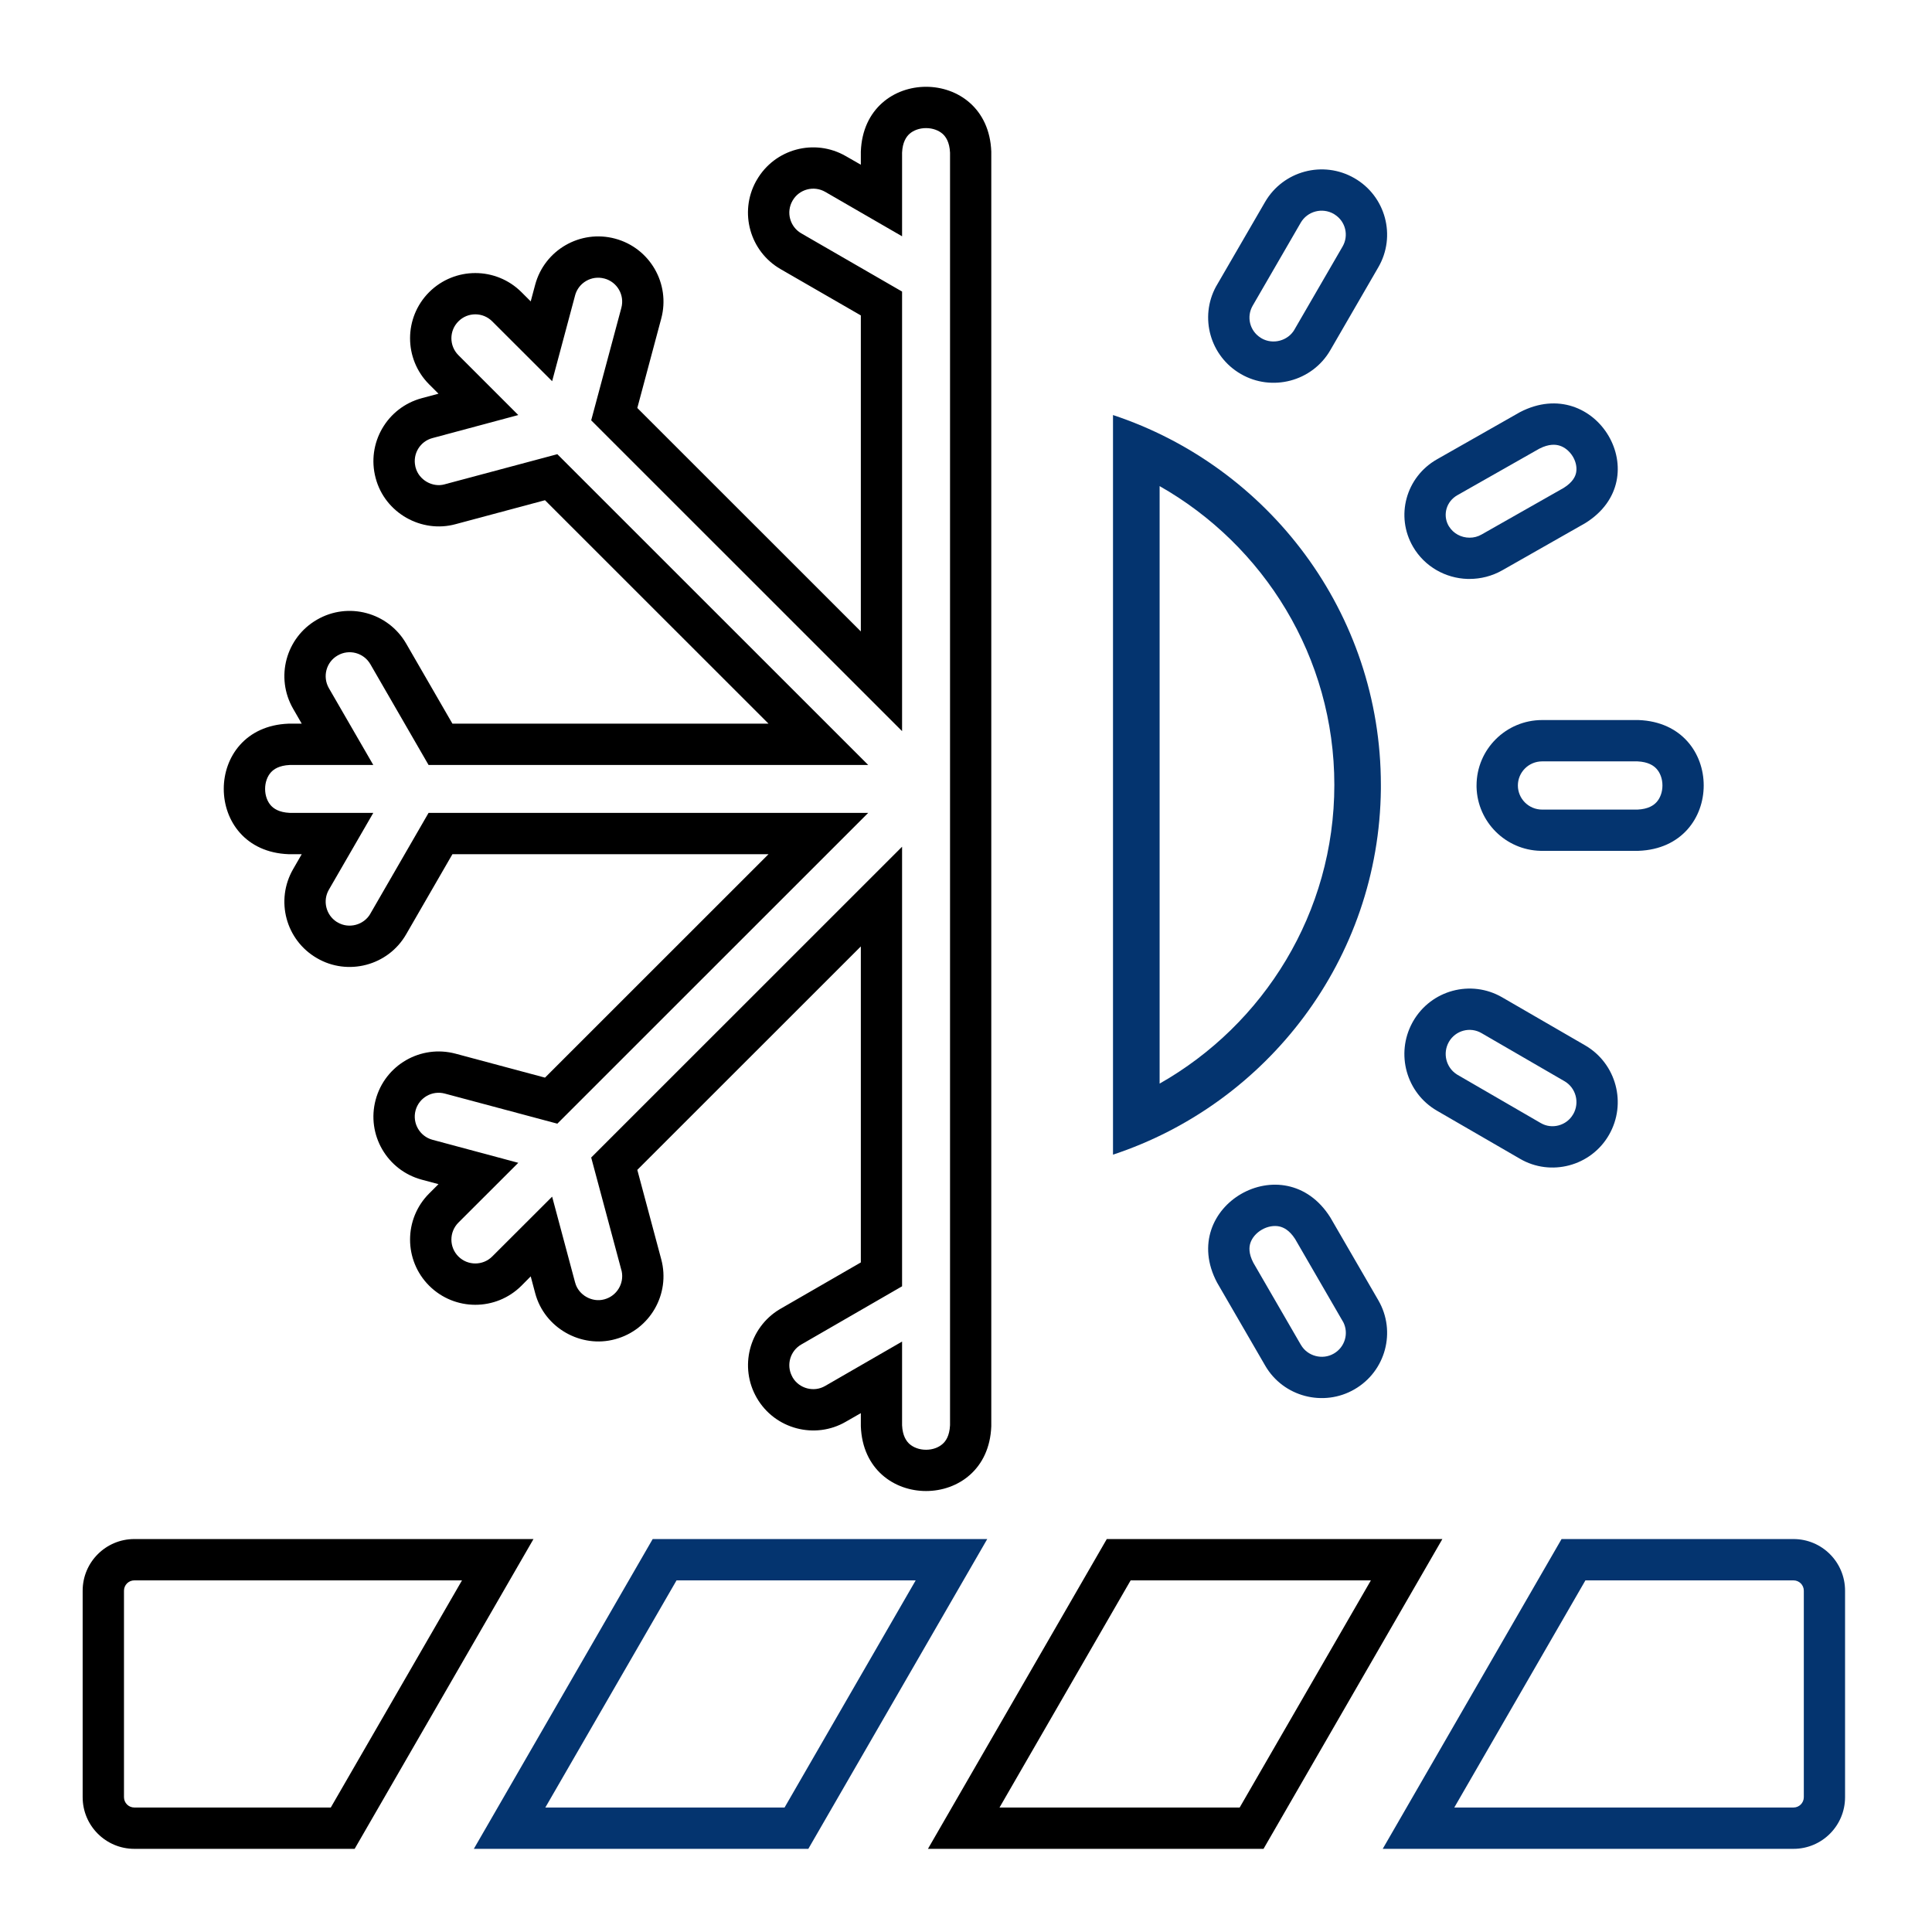 <svg width="23" height="23" viewBox="0 0 23 23" fill="none" xmlns="http://www.w3.org/2000/svg">
<path d="M17.171 18.322L15.042 22.01H11.047L13.176 18.322H17.171ZM11.899 21.518H14.758L16.32 18.814H13.46L11.899 21.518Z" fill="black"/>
<path d="M11.753 18.322L9.623 22.01H5.641L7.77 18.322H11.753ZM6.492 21.518H9.34L10.901 18.814H8.054L6.492 21.518Z" fill="#04346F"/>
<path d="M21.474 21.395V18.937C21.474 18.869 21.419 18.814 21.351 18.814H18.874L17.313 21.518H21.351V22.01H16.461L18.59 18.322H21.351C21.69 18.322 21.965 18.597 21.965 18.937V21.395C21.965 21.735 21.69 22.01 21.351 22.01V21.518C21.419 21.518 21.474 21.463 21.474 21.395Z" fill="#04346F"/>
<path d="M0.984 21.395V18.937C0.984 18.597 1.26 18.322 1.599 18.322H6.351L4.222 22.01H1.599V21.518H3.938L5.5 18.814H1.599C1.531 18.814 1.476 18.869 1.476 18.937V21.395C1.476 21.463 1.531 21.518 1.599 21.518V22.01C1.26 22.01 0.984 21.735 0.984 21.395Z" fill="black"/>
<path d="M10.248 1.805C10.286 0.776 11.763 0.776 11.801 1.805V16.979C11.763 18.007 10.286 18.008 10.248 16.979V16.823L10.07 16.925C9.705 17.138 9.225 17.016 9.009 16.641C8.798 16.275 8.918 15.809 9.276 15.59L9.293 15.58L10.248 15.029V11.267L7.587 13.927L7.872 14.992C7.983 15.406 7.737 15.832 7.323 15.943C6.92 16.054 6.481 15.811 6.371 15.394L6.318 15.195L6.208 15.306C5.904 15.609 5.413 15.609 5.109 15.306C4.806 15.003 4.806 14.511 5.109 14.208L5.22 14.097L5.022 14.044C4.607 13.933 4.361 13.507 4.472 13.093C4.583 12.678 5.009 12.433 5.424 12.544L6.488 12.829L9.149 10.169H5.386L4.835 11.123C4.619 11.498 4.139 11.62 3.774 11.407C3.402 11.193 3.275 10.718 3.49 10.346L3.592 10.169H3.436C2.407 10.131 2.406 8.653 3.436 8.615H3.592L3.49 8.438C3.275 8.066 3.402 7.591 3.774 7.377C4.145 7.162 4.62 7.29 4.835 7.661L5.386 8.615H9.149L6.488 5.955L5.424 6.24C5.02 6.351 4.582 6.109 4.472 5.691C4.361 5.277 4.607 4.851 5.022 4.74L5.22 4.687L5.109 4.576C4.806 4.273 4.806 3.781 5.109 3.478C5.413 3.175 5.904 3.175 6.208 3.478L6.318 3.588L6.371 3.39C6.482 2.976 6.908 2.73 7.323 2.841C7.737 2.952 7.983 3.378 7.872 3.792L7.587 4.857L10.248 7.517V3.755L9.293 3.204C8.927 2.993 8.798 2.529 8.999 2.16L9.009 2.143C9.223 1.771 9.698 1.644 10.07 1.859L10.248 1.961V1.805ZM10.739 8.704L7.038 5.004L7.397 3.665C7.438 3.513 7.348 3.357 7.196 3.316L7.195 3.316C7.043 3.275 6.887 3.365 6.846 3.517L6.846 3.518L6.573 4.538L5.86 3.826C5.749 3.714 5.568 3.714 5.457 3.826C5.346 3.937 5.346 4.117 5.457 4.228L6.17 4.941L5.149 5.215L5.149 5.215C5.001 5.254 4.912 5.402 4.944 5.549L4.947 5.564L4.948 5.565L4.948 5.566C4.987 5.715 5.15 5.806 5.293 5.766L5.295 5.766L5.296 5.765L6.635 5.407L10.336 9.107H5.102L4.409 7.907C4.33 7.771 4.156 7.724 4.02 7.803H4.02C3.883 7.881 3.837 8.055 3.915 8.192L4.444 9.107H3.449C3.321 9.113 3.258 9.158 3.224 9.196C3.184 9.241 3.156 9.311 3.156 9.392C3.156 9.473 3.184 9.543 3.224 9.588C3.258 9.626 3.321 9.671 3.448 9.677H4.444L3.915 10.592L3.915 10.592C3.839 10.724 3.881 10.892 4.007 10.974L4.02 10.981L4.021 10.982L4.021 10.982C4.153 11.059 4.33 11.014 4.409 10.878L4.409 10.877L4.409 10.877L5.102 9.677H10.336L6.635 13.377L5.296 13.019H5.296C5.144 12.978 4.988 13.068 4.947 13.22C4.907 13.372 4.997 13.528 5.149 13.569L6.17 13.843L5.457 14.555C5.346 14.667 5.346 14.847 5.457 14.958C5.568 15.069 5.749 15.069 5.86 14.958L6.573 14.246L6.846 15.266L6.847 15.268L6.847 15.269C6.886 15.418 7.049 15.508 7.192 15.469L7.194 15.468L7.196 15.468C7.343 15.428 7.432 15.28 7.401 15.133L7.397 15.119L7.038 13.78L10.739 10.08V15.313L9.539 16.006C9.407 16.082 9.359 16.248 9.428 16.382L9.435 16.395L9.435 16.395L9.435 16.396C9.513 16.532 9.691 16.577 9.822 16.5L9.823 16.5L9.824 16.499L10.739 15.971V16.967C10.745 17.094 10.79 17.157 10.828 17.191C10.874 17.231 10.943 17.259 11.024 17.259C11.106 17.259 11.175 17.231 11.221 17.19C11.259 17.157 11.304 17.094 11.31 16.966V1.818C11.304 1.69 11.259 1.627 11.221 1.593C11.175 1.553 11.106 1.525 11.024 1.525C10.943 1.525 10.873 1.553 10.828 1.593C10.79 1.627 10.745 1.69 10.739 1.817V2.813L9.824 2.284L9.824 2.284C9.688 2.206 9.513 2.252 9.435 2.389V2.389C9.356 2.525 9.403 2.699 9.539 2.778L10.739 3.471V8.704Z" fill="black"/>
<path d="M17.578 9.351C17.578 8.921 17.928 8.572 18.359 8.572H19.506C20.541 8.61 20.541 10.091 19.506 10.129H18.359V9.638H19.494C19.624 9.632 19.688 9.586 19.722 9.548C19.763 9.502 19.791 9.432 19.791 9.351C19.791 9.269 19.763 9.2 19.722 9.154C19.687 9.115 19.623 9.07 19.494 9.064H18.359C18.198 9.064 18.07 9.194 18.07 9.351C18.07 9.508 18.198 9.638 18.359 9.638V10.129L18.339 10.129C17.924 10.119 17.589 9.785 17.578 9.371L17.578 9.351Z" fill="#04346F"/>
<path d="M16.823 12.158C17.037 11.786 17.512 11.658 17.883 11.873L18.871 12.445C19.242 12.661 19.369 13.137 19.155 13.51C18.939 13.886 18.459 14.008 18.095 13.795L17.107 13.223C16.741 13.011 16.613 12.546 16.813 12.176L16.823 12.158ZM17.637 12.299C17.502 12.22 17.328 12.266 17.249 12.403L17.249 12.403C17.172 12.538 17.215 12.707 17.341 12.789L17.354 12.797L17.354 12.797L18.341 13.369L18.342 13.37L18.343 13.37C18.473 13.447 18.65 13.402 18.728 13.265L18.729 13.265L18.729 13.264C18.808 13.126 18.761 12.95 18.624 12.871L17.637 12.299V12.299Z" fill="#04346F"/>
<path d="M14.489 15.269C14.007 14.36 15.288 13.621 15.837 14.493L16.409 15.48C16.624 15.851 16.496 16.326 16.124 16.54C15.758 16.752 15.277 16.631 15.061 16.256L14.489 15.269ZM15.228 14.6C15.168 14.588 15.093 14.598 15.022 14.639C14.951 14.68 14.905 14.739 14.886 14.796C14.87 14.844 14.862 14.92 14.921 15.033L15.486 16.009L15.487 16.01L15.487 16.01C15.565 16.146 15.744 16.192 15.877 16.115L15.878 16.114L15.879 16.114C16.012 16.037 16.059 15.872 15.991 15.739L15.983 15.726L15.418 14.75C15.349 14.643 15.279 14.611 15.228 14.6Z" fill="#04346F"/>
<path d="M15.06 2.405C15.275 2.034 15.751 1.906 16.124 2.121C16.496 2.335 16.624 2.81 16.409 3.181L15.837 4.169C15.62 4.544 15.139 4.665 14.773 4.453C14.406 4.242 14.276 3.779 14.477 3.41L14.487 3.393L15.06 2.405ZM15.879 2.547C15.74 2.467 15.564 2.515 15.485 2.651V2.651L14.913 3.639C14.837 3.77 14.877 3.937 15.005 4.019L15.018 4.027L15.018 4.027L15.019 4.028C15.153 4.105 15.332 4.059 15.411 3.923L15.411 3.923L15.411 3.922L15.983 2.935C16.059 2.804 16.019 2.637 15.891 2.555L15.879 2.547Z" fill="#04346F"/>
<path d="M18.094 4.907C19.003 4.434 19.741 5.691 18.87 6.229L17.883 6.79C17.761 6.859 17.627 6.892 17.495 6.892V6.401C17.545 6.401 17.594 6.389 17.64 6.362V6.362L18.616 5.808C18.724 5.74 18.754 5.672 18.763 5.628C18.774 5.574 18.765 5.505 18.726 5.438C18.686 5.371 18.628 5.325 18.569 5.306C18.519 5.29 18.44 5.283 18.326 5.341L17.35 5.895C17.218 5.97 17.176 6.126 17.24 6.25L17.247 6.262L17.252 6.27C17.303 6.351 17.395 6.401 17.495 6.401V6.892L17.47 6.892C17.211 6.884 16.962 6.748 16.823 6.511C16.609 6.146 16.736 5.679 17.107 5.468L18.094 4.907Z" fill="#04346F"/>
<path d="M15.885 9.344C15.885 7.821 15.045 6.491 13.805 5.787V12.9C15.045 12.197 15.885 10.866 15.885 9.344ZM16.439 9.392C16.419 11.419 15.086 13.139 13.25 13.746V4.941C15.101 5.554 16.439 7.295 16.439 9.344L16.439 9.392Z" fill="#04346F"/>
</svg>
